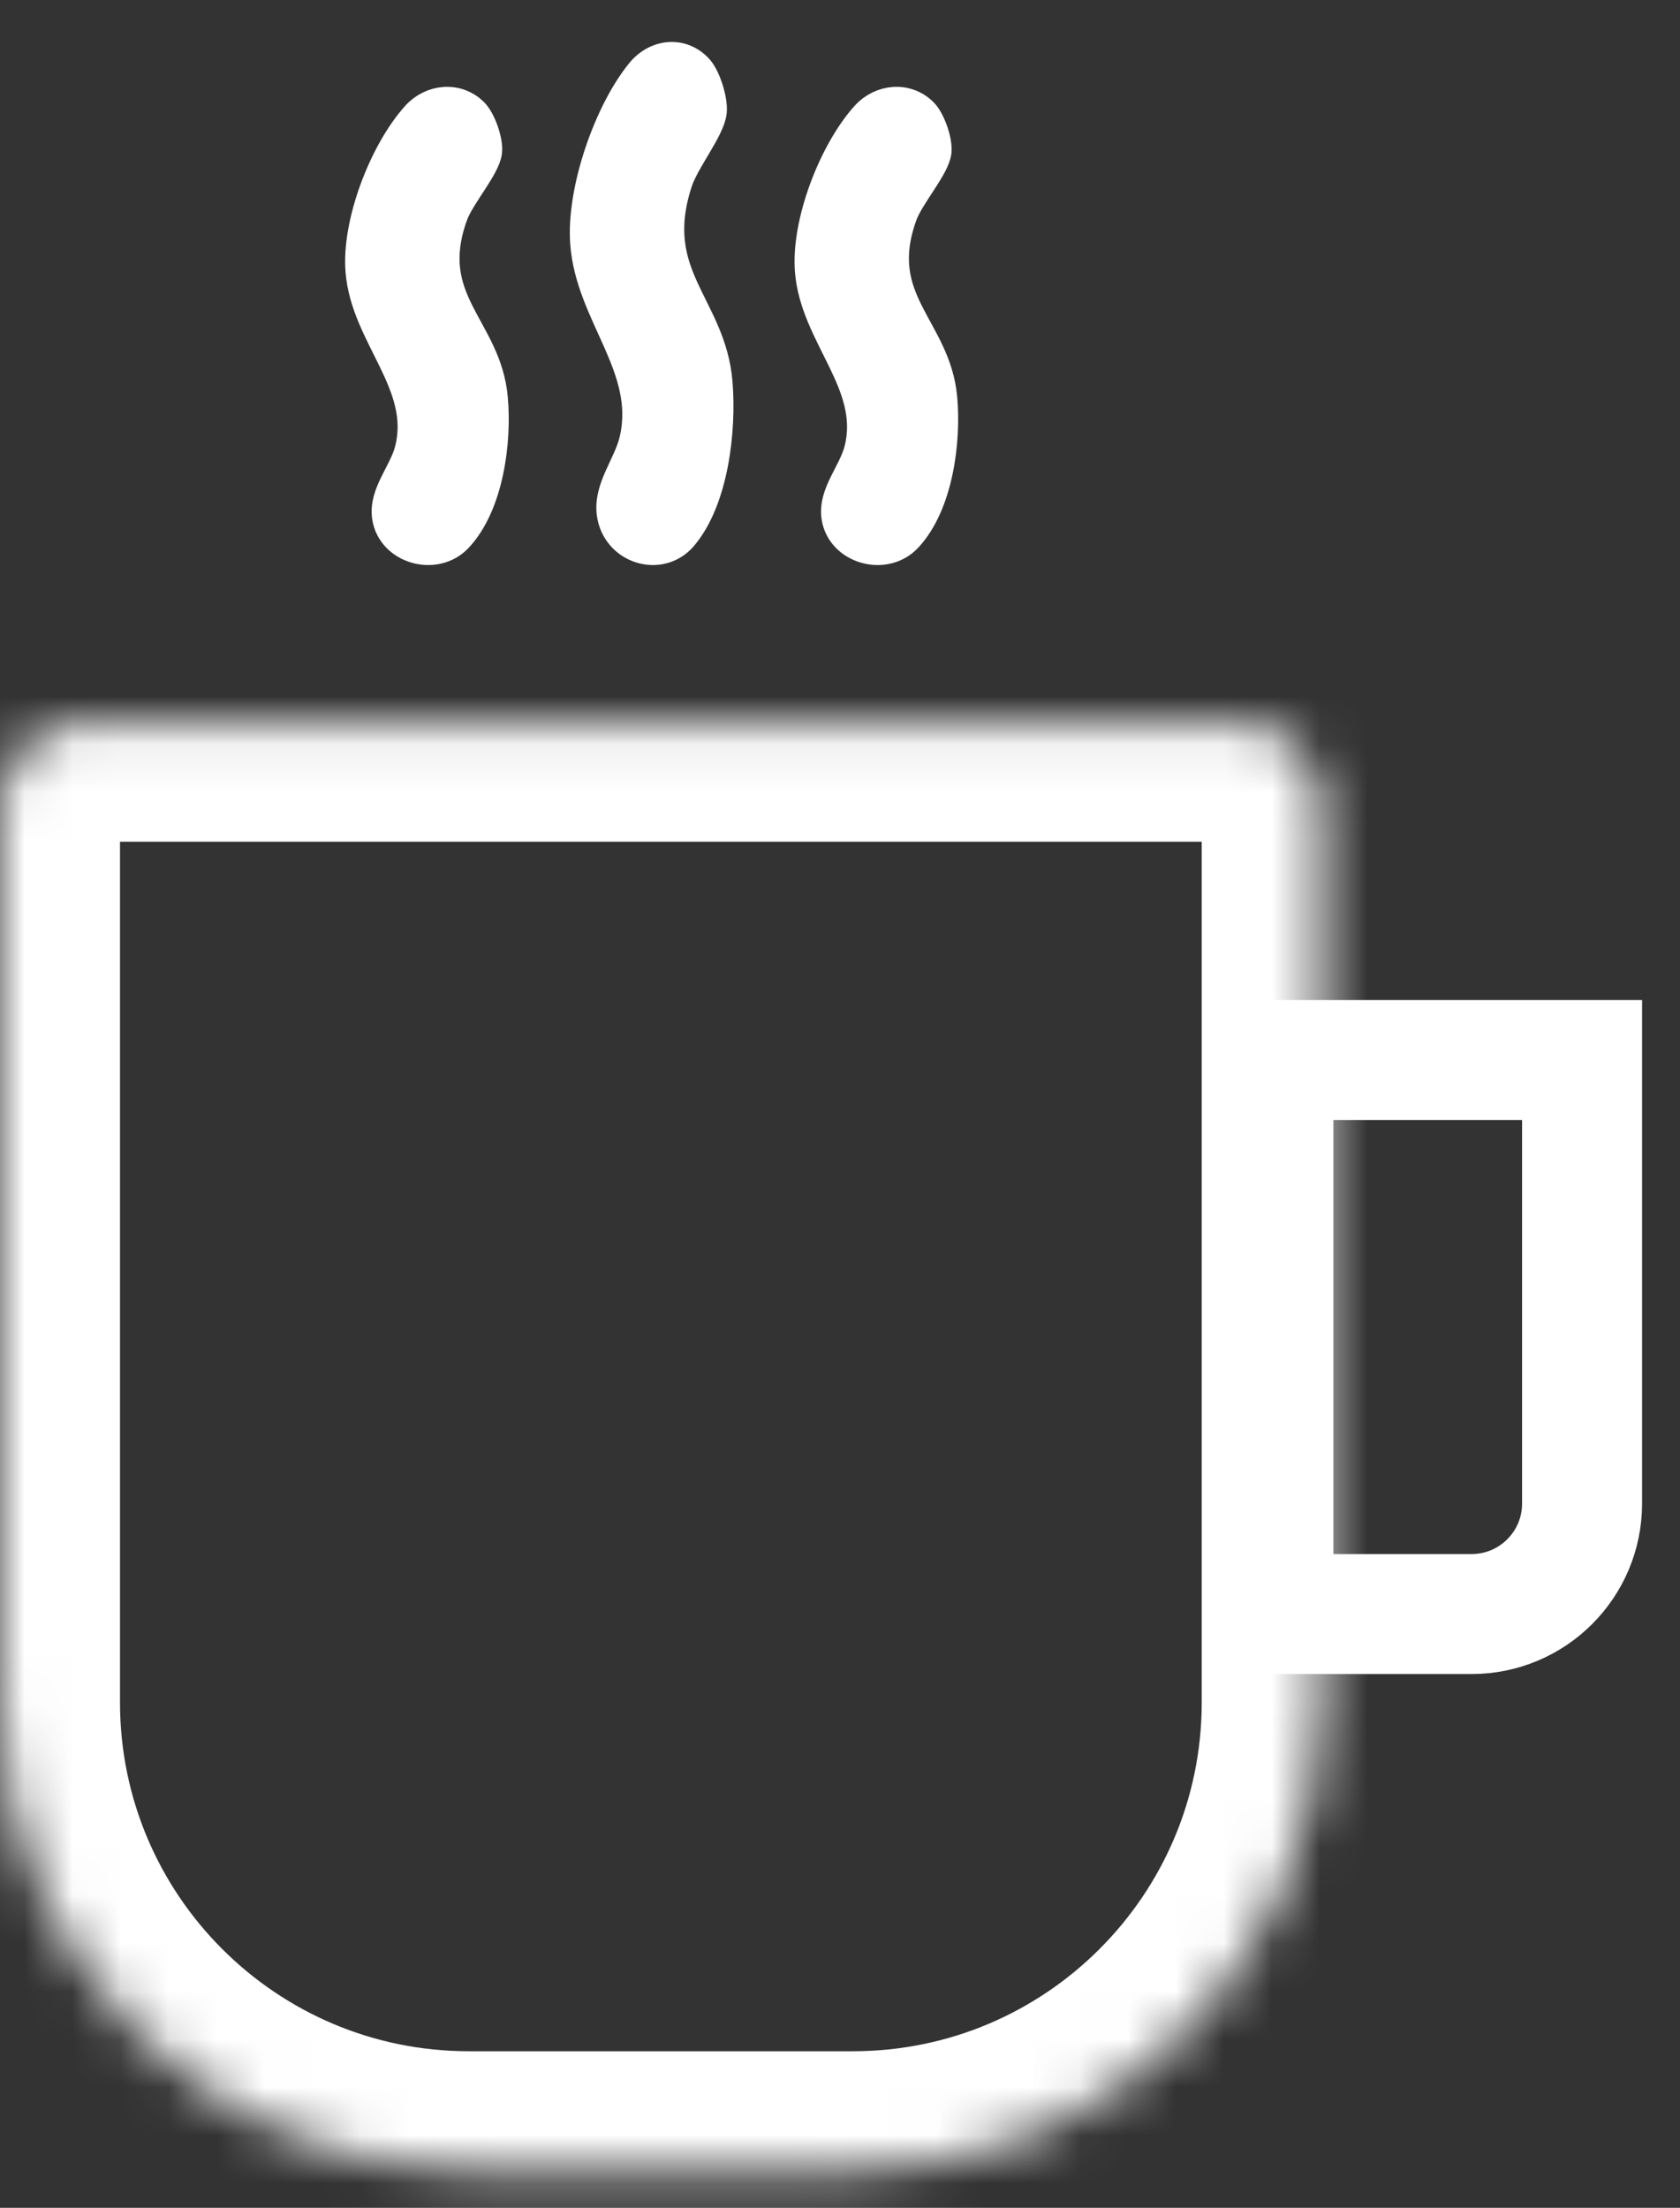 <svg width="35" height="46" viewBox="0 0 35 46" fill="none" xmlns="http://www.w3.org/2000/svg">
<rect x="0" y="0" width="35" height="46" fill="#333333" stroke="none"/>
<path d="M32.96 22.085V31.326C32.96 32.598 31.929 33.629 30.657 33.629H26.529V22.085H32.96Z" stroke="white" stroke-width="2.5"/>
<mask id="path-2-inside-1_247_759" fill="white">
<path d="M0 16.814C0 15.832 0.795 15.037 1.777 15.037H25.76C26.741 15.037 27.536 15.832 27.536 16.814V35.467C27.536 40.863 23.162 45.238 17.765 45.238H9.771C4.375 45.238 0 40.863 0 35.467V16.814Z"/>
</mask>
<path d="M0 16.814C0 15.832 0.795 15.037 1.777 15.037H25.76C26.741 15.037 27.536 15.832 27.536 16.814V35.467C27.536 40.863 23.162 45.238 17.765 45.238H9.771C4.375 45.238 0 40.863 0 35.467V16.814Z" stroke="white" stroke-width="5" mask="url(#path-2-inside-1_247_759)"/>
<path d="M19.235 2.34C19.395 2.497 19.548 2.94 19.523 3.161C19.484 3.495 18.952 4.082 18.805 4.495C18.171 6.268 19.512 6.816 19.643 8.298C19.723 9.195 19.557 10.516 18.909 11.208C18.437 11.713 17.516 11.456 17.413 10.773C17.341 10.282 17.762 9.852 17.886 9.373C18.235 8.009 16.971 7.017 16.861 5.648C16.779 4.646 17.351 3.157 18.027 2.406C18.346 2.053 18.886 1.995 19.235 2.34Z" fill="white" stroke="white" stroke-width="0.6"/>
<path d="M14.553 1.428C14.714 1.6 14.867 2.087 14.841 2.331C14.803 2.698 14.271 3.343 14.124 3.798C13.49 5.748 14.831 6.351 14.962 7.981C15.042 8.968 14.876 10.421 14.228 11.182C13.755 11.737 12.835 11.454 12.732 10.703C12.659 10.163 13.081 9.69 13.204 9.163C13.553 7.663 12.289 6.572 12.179 5.066C12.098 3.964 12.67 2.326 13.345 1.5C13.665 1.112 14.204 1.049 14.553 1.428Z" fill="white" stroke="white" stroke-width="0.6"/>
<path d="M9.872 2.34C10.032 2.497 10.185 2.94 10.16 3.161C10.121 3.495 9.59 4.082 9.443 4.495C8.808 6.268 10.15 6.816 10.28 8.298C10.361 9.195 10.194 10.516 9.546 11.208C9.074 11.713 8.153 11.456 8.051 10.773C7.978 10.282 8.4 9.852 8.523 9.373C8.872 8.009 7.608 7.017 7.498 5.648C7.416 4.646 7.988 3.157 8.664 2.406C8.983 2.053 9.523 1.995 9.872 2.34Z" fill="white" stroke="white" stroke-width="0.6"/>
</svg>
